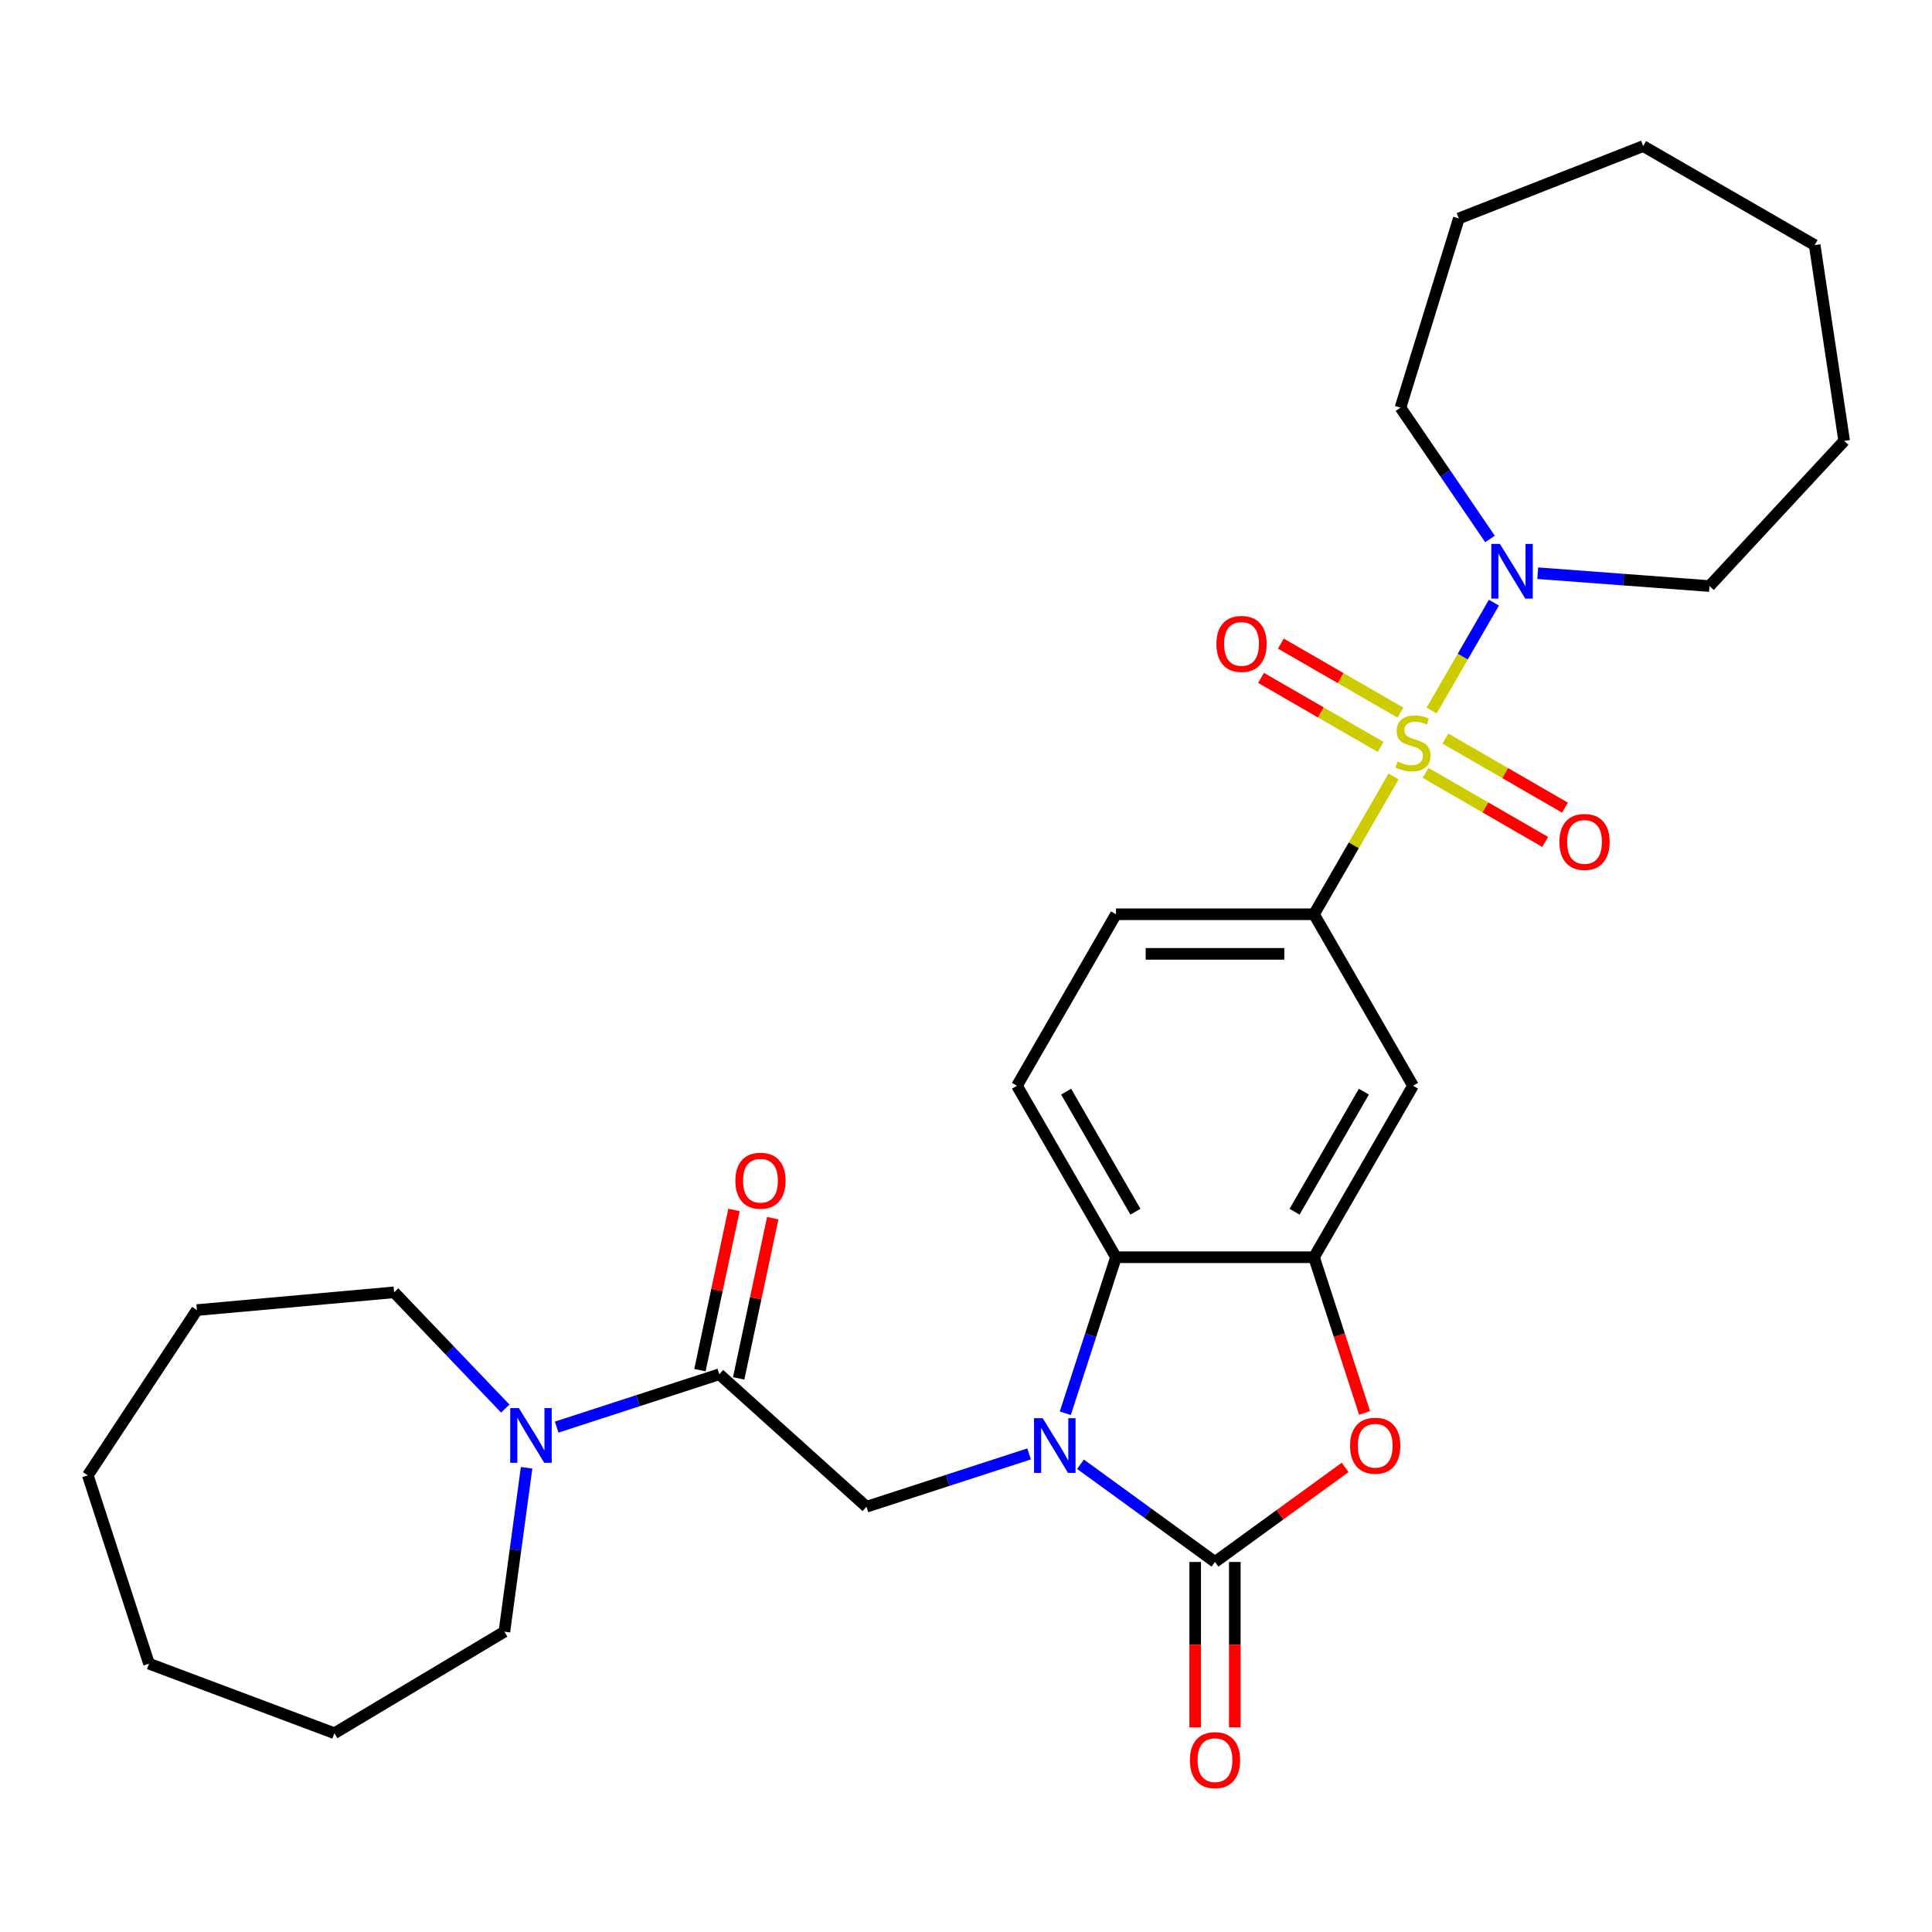 <?xml version='1.0' encoding='iso-8859-1'?>
<svg version='1.1' baseProfile='full'
              xmlns='http://www.w3.org/2000/svg'
                      xmlns:rdkit='http://www.rdkit.org/xml'
                      xmlns:xlink='http://www.w3.org/1999/xlink'
                  xml:space='preserve'
width='1000px' height='1000px' viewBox='0 0 1000 1000'>
<!-- END OF HEADER -->
<rect style='opacity:1.0;fill:#FFFFFF;stroke:none' width='1000' height='1000' x='0' y='0'> </rect>
<path class='bond-5' d='M 721.304,401.897 L 700.716,437.557' style='fill:none;fill-rule:evenodd;stroke:#CCCC00;stroke-width:6px;stroke-linecap:butt;stroke-linejoin:miter;stroke-opacity:1' />
<path class='bond-5' d='M 700.716,437.557 L 680.127,473.218' style='fill:none;fill-rule:evenodd;stroke:#000000;stroke-width:6px;stroke-linecap:butt;stroke-linejoin:miter;stroke-opacity:1' />
<path class='bond-7' d='M 741.006,367.772 L 757.126,339.852' style='fill:none;fill-rule:evenodd;stroke:#CCCC00;stroke-width:6px;stroke-linecap:butt;stroke-linejoin:miter;stroke-opacity:1' />
<path class='bond-7' d='M 757.126,339.852 L 773.246,311.931' style='fill:none;fill-rule:evenodd;stroke:#0000FF;stroke-width:6px;stroke-linecap:butt;stroke-linejoin:miter;stroke-opacity:1' />
<path class='bond-11' d='M 737.892,400.052 L 768.84,417.92' style='fill:none;fill-rule:evenodd;stroke:#CCCC00;stroke-width:6px;stroke-linecap:butt;stroke-linejoin:miter;stroke-opacity:1' />
<path class='bond-11' d='M 768.84,417.92 L 799.787,435.787' style='fill:none;fill-rule:evenodd;stroke:#FF0000;stroke-width:6px;stroke-linecap:butt;stroke-linejoin:miter;stroke-opacity:1' />
<path class='bond-11' d='M 748.142,382.3 L 779.089,400.167' style='fill:none;fill-rule:evenodd;stroke:#CCCC00;stroke-width:6px;stroke-linecap:butt;stroke-linejoin:miter;stroke-opacity:1' />
<path class='bond-11' d='M 779.089,400.167 L 810.037,418.035' style='fill:none;fill-rule:evenodd;stroke:#FF0000;stroke-width:6px;stroke-linecap:butt;stroke-linejoin:miter;stroke-opacity:1' />
<path class='bond-12' d='M 724.857,368.856 L 693.91,350.989' style='fill:none;fill-rule:evenodd;stroke:#CCCC00;stroke-width:6px;stroke-linecap:butt;stroke-linejoin:miter;stroke-opacity:1' />
<path class='bond-12' d='M 693.91,350.989 L 662.962,333.121' style='fill:none;fill-rule:evenodd;stroke:#FF0000;stroke-width:6px;stroke-linecap:butt;stroke-linejoin:miter;stroke-opacity:1' />
<path class='bond-12' d='M 714.607,386.609 L 683.66,368.741' style='fill:none;fill-rule:evenodd;stroke:#CCCC00;stroke-width:6px;stroke-linecap:butt;stroke-linejoin:miter;stroke-opacity:1' />
<path class='bond-12' d='M 683.66,368.741 L 652.713,350.874' style='fill:none;fill-rule:evenodd;stroke:#FF0000;stroke-width:6px;stroke-linecap:butt;stroke-linejoin:miter;stroke-opacity:1' />
<path class='bond-0' d='M 551.392,731.501 L 564.512,691.123' style='fill:none;fill-rule:evenodd;stroke:#0000FF;stroke-width:6px;stroke-linecap:butt;stroke-linejoin:miter;stroke-opacity:1' />
<path class='bond-0' d='M 564.512,691.123 L 577.632,650.745' style='fill:none;fill-rule:evenodd;stroke:#000000;stroke-width:6px;stroke-linecap:butt;stroke-linejoin:miter;stroke-opacity:1' />
<path class='bond-6' d='M 532.656,752.546 L 490.568,766.221' style='fill:none;fill-rule:evenodd;stroke:#0000FF;stroke-width:6px;stroke-linecap:butt;stroke-linejoin:miter;stroke-opacity:1' />
<path class='bond-6' d='M 490.568,766.221 L 448.48,779.896' style='fill:none;fill-rule:evenodd;stroke:#000000;stroke-width:6px;stroke-linecap:butt;stroke-linejoin:miter;stroke-opacity:1' />
<path class='bond-31' d='M 559.261,757.888 L 594.07,783.179' style='fill:none;fill-rule:evenodd;stroke:#0000FF;stroke-width:6px;stroke-linecap:butt;stroke-linejoin:miter;stroke-opacity:1' />
<path class='bond-31' d='M 594.07,783.179 L 628.879,808.469' style='fill:none;fill-rule:evenodd;stroke:#000000;stroke-width:6px;stroke-linecap:butt;stroke-linejoin:miter;stroke-opacity:1' />
<path class='bond-1' d='M 628.879,808.469 L 662.558,784' style='fill:none;fill-rule:evenodd;stroke:#000000;stroke-width:6px;stroke-linecap:butt;stroke-linejoin:miter;stroke-opacity:1' />
<path class='bond-1' d='M 662.558,784 L 696.237,759.53' style='fill:none;fill-rule:evenodd;stroke:#FF0000;stroke-width:6px;stroke-linecap:butt;stroke-linejoin:miter;stroke-opacity:1' />
<path class='bond-14' d='M 618.63,808.469 L 618.63,851.275' style='fill:none;fill-rule:evenodd;stroke:#000000;stroke-width:6px;stroke-linecap:butt;stroke-linejoin:miter;stroke-opacity:1' />
<path class='bond-14' d='M 618.63,851.275 L 618.63,894.082' style='fill:none;fill-rule:evenodd;stroke:#FF0000;stroke-width:6px;stroke-linecap:butt;stroke-linejoin:miter;stroke-opacity:1' />
<path class='bond-14' d='M 639.129,808.469 L 639.129,851.275' style='fill:none;fill-rule:evenodd;stroke:#000000;stroke-width:6px;stroke-linecap:butt;stroke-linejoin:miter;stroke-opacity:1' />
<path class='bond-14' d='M 639.129,851.275 L 639.129,894.082' style='fill:none;fill-rule:evenodd;stroke:#FF0000;stroke-width:6px;stroke-linecap:butt;stroke-linejoin:miter;stroke-opacity:1' />
<path class='bond-2' d='M 706.314,731.341 L 693.221,691.043' style='fill:none;fill-rule:evenodd;stroke:#FF0000;stroke-width:6px;stroke-linecap:butt;stroke-linejoin:miter;stroke-opacity:1' />
<path class='bond-2' d='M 693.221,691.043 L 680.127,650.745' style='fill:none;fill-rule:evenodd;stroke:#000000;stroke-width:6px;stroke-linecap:butt;stroke-linejoin:miter;stroke-opacity:1' />
<path class='bond-3' d='M 680.127,650.745 L 731.375,561.981' style='fill:none;fill-rule:evenodd;stroke:#000000;stroke-width:6px;stroke-linecap:butt;stroke-linejoin:miter;stroke-opacity:1' />
<path class='bond-3' d='M 670.061,627.181 L 705.935,565.046' style='fill:none;fill-rule:evenodd;stroke:#000000;stroke-width:6px;stroke-linecap:butt;stroke-linejoin:miter;stroke-opacity:1' />
<path class='bond-30' d='M 680.127,650.745 L 577.632,650.745' style='fill:none;fill-rule:evenodd;stroke:#000000;stroke-width:6px;stroke-linecap:butt;stroke-linejoin:miter;stroke-opacity:1' />
<path class='bond-4' d='M 577.632,650.745 L 526.384,561.981' style='fill:none;fill-rule:evenodd;stroke:#000000;stroke-width:6px;stroke-linecap:butt;stroke-linejoin:miter;stroke-opacity:1' />
<path class='bond-4' d='M 587.697,627.181 L 551.824,565.046' style='fill:none;fill-rule:evenodd;stroke:#000000;stroke-width:6px;stroke-linecap:butt;stroke-linejoin:miter;stroke-opacity:1' />
<path class='bond-9' d='M 680.127,473.218 L 731.375,561.981' style='fill:none;fill-rule:evenodd;stroke:#000000;stroke-width:6px;stroke-linecap:butt;stroke-linejoin:miter;stroke-opacity:1' />
<path class='bond-15' d='M 680.127,473.218 L 577.632,473.218' style='fill:none;fill-rule:evenodd;stroke:#000000;stroke-width:6px;stroke-linecap:butt;stroke-linejoin:miter;stroke-opacity:1' />
<path class='bond-15' d='M 664.753,493.717 L 593.006,493.717' style='fill:none;fill-rule:evenodd;stroke:#000000;stroke-width:6px;stroke-linecap:butt;stroke-linejoin:miter;stroke-opacity:1' />
<path class='bond-8' d='M 448.48,779.896 L 372.311,711.314' style='fill:none;fill-rule:evenodd;stroke:#000000;stroke-width:6px;stroke-linecap:butt;stroke-linejoin:miter;stroke-opacity:1' />
<path class='bond-17' d='M 771.221,278.968 L 748.053,244.987' style='fill:none;fill-rule:evenodd;stroke:#0000FF;stroke-width:6px;stroke-linecap:butt;stroke-linejoin:miter;stroke-opacity:1' />
<path class='bond-17' d='M 748.053,244.987 L 724.885,211.005' style='fill:none;fill-rule:evenodd;stroke:#000000;stroke-width:6px;stroke-linecap:butt;stroke-linejoin:miter;stroke-opacity:1' />
<path class='bond-18' d='M 795.925,296.688 L 840.378,300.019' style='fill:none;fill-rule:evenodd;stroke:#0000FF;stroke-width:6px;stroke-linecap:butt;stroke-linejoin:miter;stroke-opacity:1' />
<path class='bond-18' d='M 840.378,300.019 L 884.831,303.35' style='fill:none;fill-rule:evenodd;stroke:#000000;stroke-width:6px;stroke-linecap:butt;stroke-linejoin:miter;stroke-opacity:1' />
<path class='bond-10' d='M 372.311,711.314 L 330.223,724.989' style='fill:none;fill-rule:evenodd;stroke:#000000;stroke-width:6px;stroke-linecap:butt;stroke-linejoin:miter;stroke-opacity:1' />
<path class='bond-10' d='M 330.223,724.989 L 288.135,738.664' style='fill:none;fill-rule:evenodd;stroke:#0000FF;stroke-width:6px;stroke-linecap:butt;stroke-linejoin:miter;stroke-opacity:1' />
<path class='bond-16' d='M 382.337,713.445 L 391.151,671.978' style='fill:none;fill-rule:evenodd;stroke:#000000;stroke-width:6px;stroke-linecap:butt;stroke-linejoin:miter;stroke-opacity:1' />
<path class='bond-16' d='M 391.151,671.978 L 399.965,630.512' style='fill:none;fill-rule:evenodd;stroke:#FF0000;stroke-width:6px;stroke-linecap:butt;stroke-linejoin:miter;stroke-opacity:1' />
<path class='bond-16' d='M 362.286,709.183 L 371.1,667.716' style='fill:none;fill-rule:evenodd;stroke:#000000;stroke-width:6px;stroke-linecap:butt;stroke-linejoin:miter;stroke-opacity:1' />
<path class='bond-16' d='M 371.1,667.716 L 379.914,626.25' style='fill:none;fill-rule:evenodd;stroke:#FF0000;stroke-width:6px;stroke-linecap:butt;stroke-linejoin:miter;stroke-opacity:1' />
<path class='bond-19' d='M 272.567,759.709 L 266.821,802.132' style='fill:none;fill-rule:evenodd;stroke:#0000FF;stroke-width:6px;stroke-linecap:butt;stroke-linejoin:miter;stroke-opacity:1' />
<path class='bond-19' d='M 266.821,802.132 L 261.074,844.554' style='fill:none;fill-rule:evenodd;stroke:#000000;stroke-width:6px;stroke-linecap:butt;stroke-linejoin:miter;stroke-opacity:1' />
<path class='bond-20' d='M 261.53,729.073 L 232.766,698.988' style='fill:none;fill-rule:evenodd;stroke:#0000FF;stroke-width:6px;stroke-linecap:butt;stroke-linejoin:miter;stroke-opacity:1' />
<path class='bond-20' d='M 232.766,698.988 L 204.002,668.903' style='fill:none;fill-rule:evenodd;stroke:#000000;stroke-width:6px;stroke-linecap:butt;stroke-linejoin:miter;stroke-opacity:1' />
<path class='bond-13' d='M 526.384,561.981 L 577.632,473.218' style='fill:none;fill-rule:evenodd;stroke:#000000;stroke-width:6px;stroke-linecap:butt;stroke-linejoin:miter;stroke-opacity:1' />
<path class='bond-21' d='M 724.885,211.005 L 755.096,113.063' style='fill:none;fill-rule:evenodd;stroke:#000000;stroke-width:6px;stroke-linecap:butt;stroke-linejoin:miter;stroke-opacity:1' />
<path class='bond-22' d='M 884.831,303.35 L 954.545,228.216' style='fill:none;fill-rule:evenodd;stroke:#000000;stroke-width:6px;stroke-linecap:butt;stroke-linejoin:miter;stroke-opacity:1' />
<path class='bond-23' d='M 261.074,844.554 L 173.087,897.124' style='fill:none;fill-rule:evenodd;stroke:#000000;stroke-width:6px;stroke-linecap:butt;stroke-linejoin:miter;stroke-opacity:1' />
<path class='bond-24' d='M 204.002,668.903 L 101.919,678.091' style='fill:none;fill-rule:evenodd;stroke:#000000;stroke-width:6px;stroke-linecap:butt;stroke-linejoin:miter;stroke-opacity:1' />
<path class='bond-25' d='M 755.096,113.063 L 850.506,75.618' style='fill:none;fill-rule:evenodd;stroke:#000000;stroke-width:6px;stroke-linecap:butt;stroke-linejoin:miter;stroke-opacity:1' />
<path class='bond-26' d='M 954.545,228.216 L 939.269,126.865' style='fill:none;fill-rule:evenodd;stroke:#000000;stroke-width:6px;stroke-linecap:butt;stroke-linejoin:miter;stroke-opacity:1' />
<path class='bond-27' d='M 173.087,897.124 L 77.127,861.11' style='fill:none;fill-rule:evenodd;stroke:#000000;stroke-width:6px;stroke-linecap:butt;stroke-linejoin:miter;stroke-opacity:1' />
<path class='bond-28' d='M 101.919,678.091 L 45.455,763.631' style='fill:none;fill-rule:evenodd;stroke:#000000;stroke-width:6px;stroke-linecap:butt;stroke-linejoin:miter;stroke-opacity:1' />
<path class='bond-29' d='M 850.506,75.618 L 939.269,126.865' style='fill:none;fill-rule:evenodd;stroke:#000000;stroke-width:6px;stroke-linecap:butt;stroke-linejoin:miter;stroke-opacity:1' />
<path class='bond-32' d='M 77.127,861.11 L 45.455,763.631' style='fill:none;fill-rule:evenodd;stroke:#000000;stroke-width:6px;stroke-linecap:butt;stroke-linejoin:miter;stroke-opacity:1' />
<path  class='atom-0' d='M 723.375 394.174
Q 723.695 394.294, 725.015 394.854
Q 726.335 395.414, 727.775 395.774
Q 729.255 396.094, 730.695 396.094
Q 733.375 396.094, 734.935 394.814
Q 736.495 393.494, 736.495 391.214
Q 736.495 389.654, 735.695 388.694
Q 734.935 387.734, 733.735 387.214
Q 732.535 386.694, 730.535 386.094
Q 728.015 385.334, 726.495 384.614
Q 725.015 383.894, 723.935 382.374
Q 722.895 380.854, 722.895 378.294
Q 722.895 374.734, 725.295 372.534
Q 727.735 370.334, 732.535 370.334
Q 735.815 370.334, 739.535 371.894
L 738.615 374.974
Q 735.215 373.574, 732.655 373.574
Q 729.895 373.574, 728.375 374.734
Q 726.855 375.854, 726.895 377.814
Q 726.895 379.334, 727.655 380.254
Q 728.455 381.174, 729.575 381.694
Q 730.735 382.214, 732.655 382.814
Q 735.215 383.614, 736.735 384.414
Q 738.255 385.214, 739.335 386.854
Q 740.455 388.454, 740.455 391.214
Q 740.455 395.134, 737.815 397.254
Q 735.215 399.334, 730.855 399.334
Q 728.335 399.334, 726.415 398.774
Q 724.535 398.254, 722.295 397.334
L 723.375 394.174
' fill='#CCCC00'/>
<path  class='atom-1' d='M 539.699 734.064
L 548.979 749.064
Q 549.899 750.544, 551.379 753.224
Q 552.859 755.904, 552.939 756.064
L 552.939 734.064
L 556.699 734.064
L 556.699 762.384
L 552.819 762.384
L 542.859 745.984
Q 541.699 744.064, 540.459 741.864
Q 539.259 739.664, 538.899 738.984
L 538.899 762.384
L 535.219 762.384
L 535.219 734.064
L 539.699 734.064
' fill='#0000FF'/>
<path  class='atom-3' d='M 698.8 748.304
Q 698.8 741.504, 702.16 737.704
Q 705.52 733.904, 711.8 733.904
Q 718.08 733.904, 721.44 737.704
Q 724.8 741.504, 724.8 748.304
Q 724.8 755.184, 721.4 759.104
Q 718 762.984, 711.8 762.984
Q 705.56 762.984, 702.16 759.104
Q 698.8 755.224, 698.8 748.304
M 711.8 759.784
Q 716.12 759.784, 718.44 756.904
Q 720.8 753.984, 720.8 748.304
Q 720.8 742.744, 718.44 739.944
Q 716.12 737.104, 711.8 737.104
Q 707.48 737.104, 705.12 739.904
Q 702.8 742.704, 702.8 748.304
Q 702.8 754.024, 705.12 756.904
Q 707.48 759.784, 711.8 759.784
' fill='#FF0000'/>
<path  class='atom-8' d='M 776.362 281.531
L 785.642 296.531
Q 786.562 298.011, 788.042 300.691
Q 789.522 303.371, 789.602 303.531
L 789.602 281.531
L 793.362 281.531
L 793.362 309.851
L 789.482 309.851
L 779.522 293.451
Q 778.362 291.531, 777.122 289.331
Q 775.922 287.131, 775.562 286.451
L 775.562 309.851
L 771.882 309.851
L 771.882 281.531
L 776.362 281.531
' fill='#0000FF'/>
<path  class='atom-11' d='M 268.572 728.827
L 277.852 743.827
Q 278.772 745.307, 280.252 747.987
Q 281.732 750.667, 281.812 750.827
L 281.812 728.827
L 285.572 728.827
L 285.572 757.147
L 281.692 757.147
L 271.732 740.747
Q 270.572 738.827, 269.332 736.627
Q 268.132 734.427, 267.772 733.747
L 267.772 757.147
L 264.092 757.147
L 264.092 728.827
L 268.572 728.827
' fill='#0000FF'/>
<path  class='atom-12' d='M 807.138 435.782
Q 807.138 428.982, 810.498 425.182
Q 813.858 421.382, 820.138 421.382
Q 826.418 421.382, 829.778 425.182
Q 833.138 428.982, 833.138 435.782
Q 833.138 442.662, 829.738 446.582
Q 826.338 450.462, 820.138 450.462
Q 813.898 450.462, 810.498 446.582
Q 807.138 442.702, 807.138 435.782
M 820.138 447.262
Q 824.458 447.262, 826.778 444.382
Q 829.138 441.462, 829.138 435.782
Q 829.138 430.222, 826.778 427.422
Q 824.458 424.582, 820.138 424.582
Q 815.818 424.582, 813.458 427.382
Q 811.138 430.182, 811.138 435.782
Q 811.138 441.502, 813.458 444.382
Q 815.818 447.262, 820.138 447.262
' fill='#FF0000'/>
<path  class='atom-13' d='M 629.611 333.287
Q 629.611 326.487, 632.971 322.687
Q 636.331 318.887, 642.611 318.887
Q 648.891 318.887, 652.251 322.687
Q 655.611 326.487, 655.611 333.287
Q 655.611 340.167, 652.211 344.087
Q 648.811 347.967, 642.611 347.967
Q 636.371 347.967, 632.971 344.087
Q 629.611 340.207, 629.611 333.287
M 642.611 344.767
Q 646.931 344.767, 649.251 341.887
Q 651.611 338.967, 651.611 333.287
Q 651.611 327.727, 649.251 324.927
Q 646.931 322.087, 642.611 322.087
Q 638.291 322.087, 635.931 324.887
Q 633.611 327.687, 633.611 333.287
Q 633.611 339.007, 635.931 341.887
Q 638.291 344.767, 642.611 344.767
' fill='#FF0000'/>
<path  class='atom-15' d='M 615.879 911.044
Q 615.879 904.244, 619.239 900.444
Q 622.599 896.644, 628.879 896.644
Q 635.159 896.644, 638.519 900.444
Q 641.879 904.244, 641.879 911.044
Q 641.879 917.924, 638.479 921.844
Q 635.079 925.724, 628.879 925.724
Q 622.639 925.724, 619.239 921.844
Q 615.879 917.964, 615.879 911.044
M 628.879 922.524
Q 633.199 922.524, 635.519 919.644
Q 637.879 916.724, 637.879 911.044
Q 637.879 905.484, 635.519 902.684
Q 633.199 899.844, 628.879 899.844
Q 624.559 899.844, 622.199 902.644
Q 619.879 905.444, 619.879 911.044
Q 619.879 916.764, 622.199 919.644
Q 624.559 922.524, 628.879 922.524
' fill='#FF0000'/>
<path  class='atom-17' d='M 380.621 611.138
Q 380.621 604.338, 383.981 600.538
Q 387.341 596.738, 393.621 596.738
Q 399.901 596.738, 403.261 600.538
Q 406.621 604.338, 406.621 611.138
Q 406.621 618.018, 403.221 621.938
Q 399.821 625.818, 393.621 625.818
Q 387.381 625.818, 383.981 621.938
Q 380.621 618.058, 380.621 611.138
M 393.621 622.618
Q 397.941 622.618, 400.261 619.738
Q 402.621 616.818, 402.621 611.138
Q 402.621 605.578, 400.261 602.778
Q 397.941 599.938, 393.621 599.938
Q 389.301 599.938, 386.941 602.738
Q 384.621 605.538, 384.621 611.138
Q 384.621 616.858, 386.941 619.738
Q 389.301 622.618, 393.621 622.618
' fill='#FF0000'/>
</svg>
